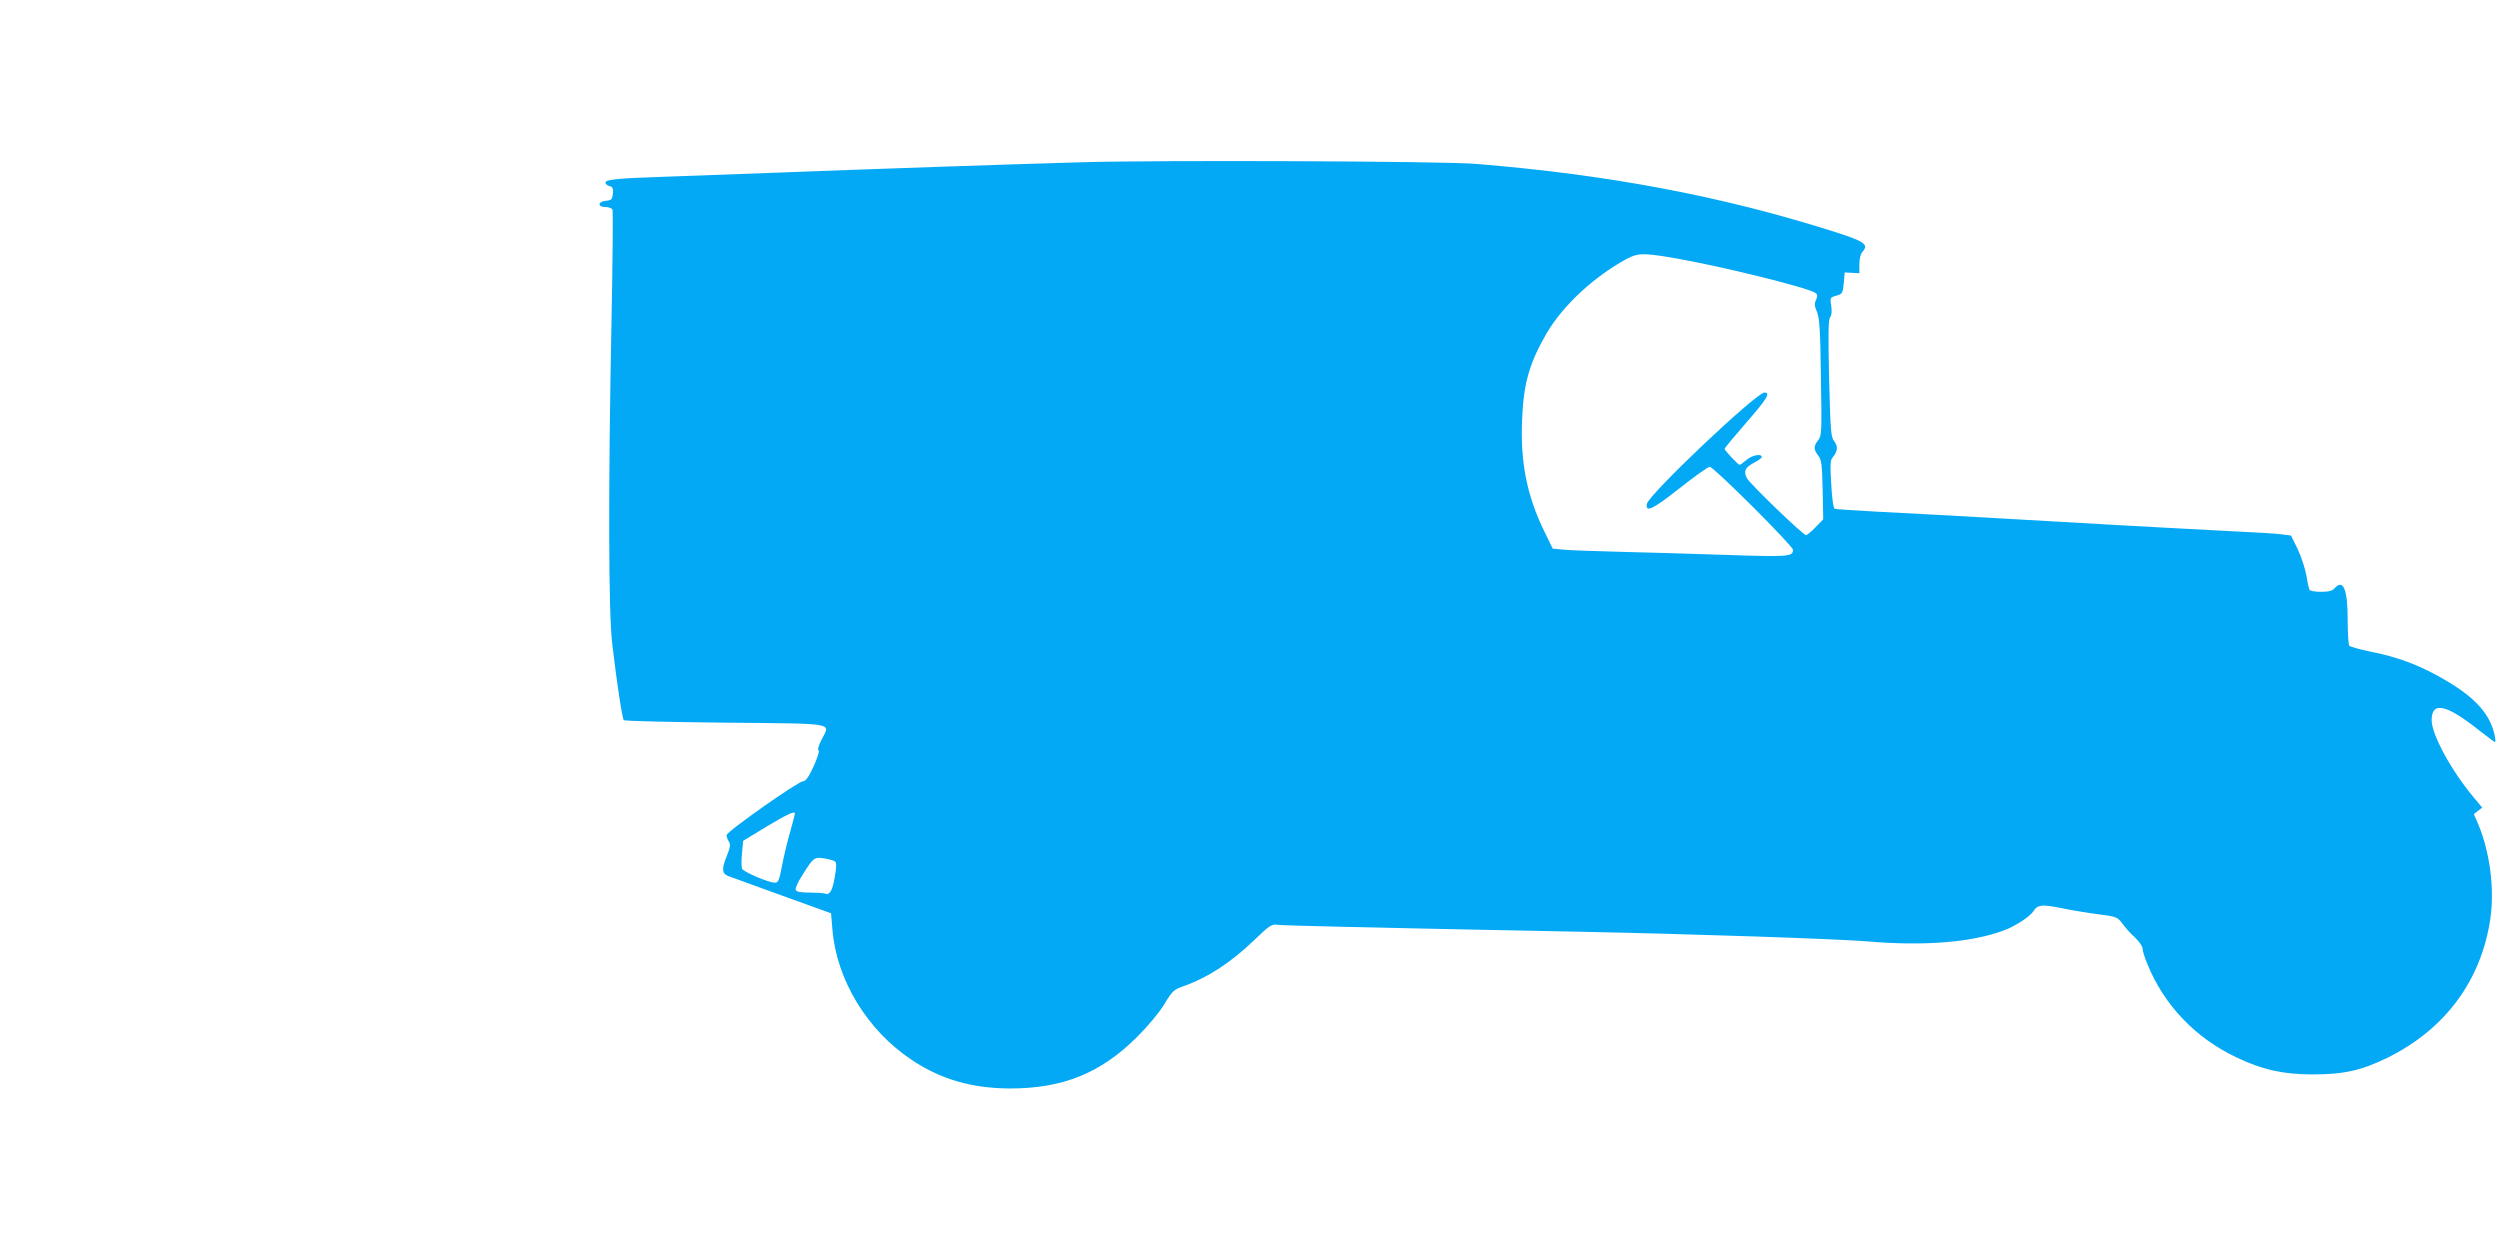 <?xml version="1.0" standalone="no"?>
<!DOCTYPE svg PUBLIC "-//W3C//DTD SVG 20010904//EN"
 "http://www.w3.org/TR/2001/REC-SVG-20010904/DTD/svg10.dtd">
<svg version="1.0" xmlns="http://www.w3.org/2000/svg"
 width="1280pt" height="640pt" viewBox="0 0 1280 640"
 preserveAspectRatio="xMidYMid meet">
<g transform="translate(0,640) scale(0.1,-0.1)"
fill="#03a9f4" stroke="none">
<path d="M5530 5569 c-357 -10 -1088 -35 -1580 -54 -206 -8 -454 -17 -550 -20
-239 -8 -300 -14 -300 -30 0 -7 9 -15 21 -18 16 -4 20 -12 17 -39 -3 -29 -7
-33 -35 -36 -43 -4 -45 -32 -3 -32 17 0 33 -6 36 -14 3 -8 1 -261 -5 -563 -17
-865 -16 -1500 4 -1663 25 -210 51 -379 59 -387 4 -5 238 -10 519 -13 579 -6
538 2 493 -88 -15 -29 -21 -52 -15 -54 6 -2 -5 -37 -25 -81 -25 -55 -41 -77
-54 -77 -25 0 -392 -258 -392 -276 0 -8 5 -23 12 -33 9 -15 7 -30 -11 -74 -26
-63 -25 -88 4 -101 11 -4 135 -49 275 -100 l255 -92 7 -83 c21 -258 178 -516
405 -667 149 -100 308 -146 503 -147 271 0 464 77 651 263 58 58 113 124 140
168 40 67 49 75 94 91 128 45 245 121 366 237 79 76 89 83 120 79 32 -4 400
-13 1524 -35 606 -12 1338 -37 1497 -50 292 -25 533 -5 697 56 62 23 136 72
154 101 19 31 44 33 139 14 51 -11 137 -25 191 -32 94 -12 98 -14 124 -48 14
-20 43 -52 65 -72 21 -20 38 -45 38 -56 0 -11 11 -47 25 -80 85 -209 246 -378
456 -477 132 -63 240 -87 388 -87 163 0 251 20 386 86 295 146 480 396 526
714 21 152 -2 335 -62 480 l-23 53 22 17 21 16 -45 54 c-115 138 -213 319
-214 393 0 99 74 83 244 -52 42 -33 78 -60 81 -60 2 0 2 15 -2 33 -21 105 -94
190 -240 277 -131 79 -247 124 -393 153 -58 12 -108 26 -112 31 -4 6 -8 66 -8
133 0 155 -22 210 -66 162 -13 -14 -30 -19 -70 -19 -29 0 -56 4 -59 10 -3 5
-11 38 -16 72 -6 35 -26 95 -44 135 l-35 71 -47 6 c-27 4 -140 11 -253 16
-113 6 -365 19 -560 30 -195 11 -510 29 -700 40 -190 11 -439 24 -555 30 -115
6 -215 13 -221 15 -7 2 -14 51 -18 125 -6 100 -5 125 7 138 26 30 29 57 8 83
-17 22 -19 52 -26 322 -5 228 -4 301 5 312 8 10 10 30 6 58 -7 43 -6 44 26 53
31 9 33 13 38 64 l5 55 38 -2 37 -2 0 46 c0 28 6 53 16 64 34 38 12 53 -159
107 -563 178 -1143 288 -1822 343 -164 14 -1644 20 -2025 8z m3035 -489 c240
-41 699 -154 732 -181 9 -8 9 -16 1 -35 -9 -18 -8 -32 5 -61 13 -31 17 -94 20
-335 5 -282 4 -299 -14 -322 -24 -30 -24 -47 0 -78 17 -21 20 -45 23 -176 l3
-151 -40 -41 c-21 -22 -43 -40 -48 -40 -15 0 -288 263 -303 292 -18 36 -9 55
37 79 22 11 39 24 39 29 0 19 -49 10 -78 -15 -17 -14 -32 -25 -35 -25 -8 0
-77 74 -77 82 0 4 50 64 110 133 108 124 127 155 94 155 -42 0 -595 -524 -602
-570 -8 -46 29 -29 166 79 77 61 147 111 156 111 20 0 426 -405 426 -425 0
-35 -21 -37 -347 -26 -175 6 -421 13 -548 16 -126 3 -254 8 -283 11 l-52 5
-45 92 c-87 180 -121 350 -112 565 7 187 37 293 126 446 83 141 237 285 405
378 61 33 85 34 241 8z m-4495 -2846 c0 -3 -11 -44 -24 -92 -14 -48 -33 -126
-42 -174 -15 -78 -19 -88 -38 -87 -31 0 -157 54 -166 70 -4 8 -5 43 -1 79 l6
65 120 73 c109 65 145 82 145 66z m206 -245 c7 -6 7 -29 -2 -80 -12 -71 -26
-94 -52 -84 -8 3 -43 5 -78 5 -46 0 -66 4 -70 14 -3 7 11 40 32 72 59 94 62
97 114 89 25 -4 50 -11 56 -16z"/>
</g>
</svg>
